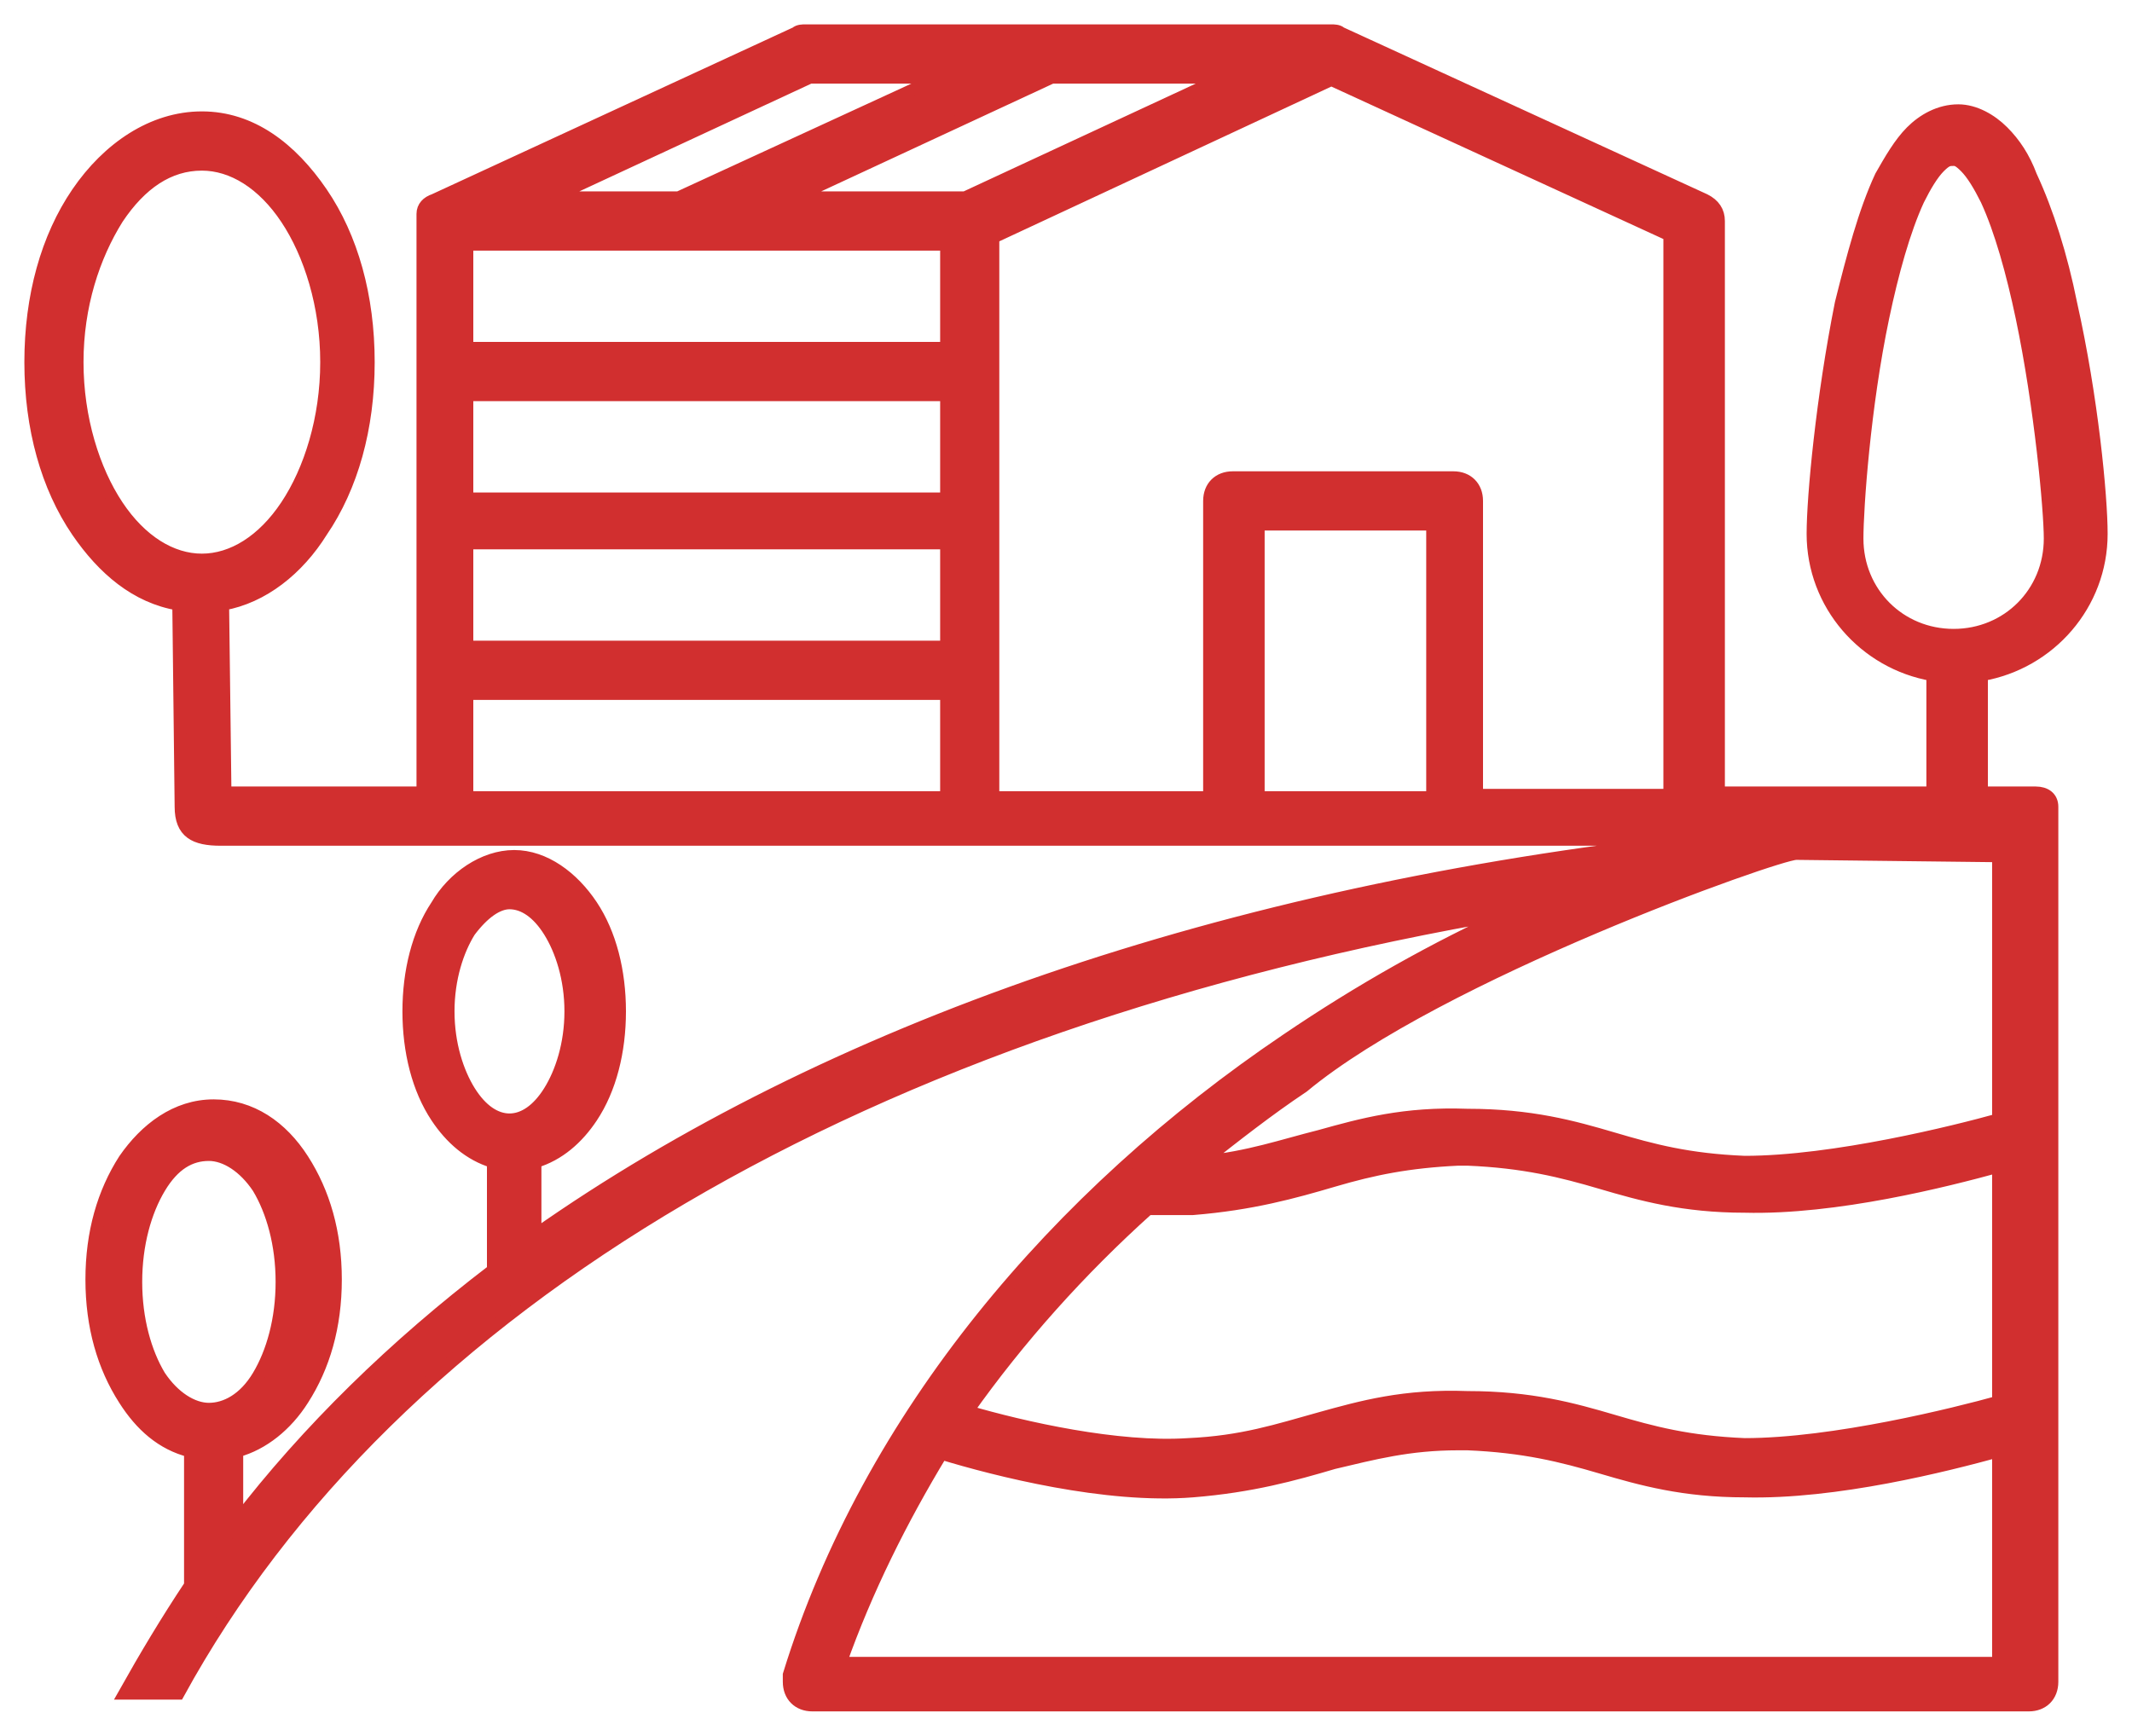 <svg width="70" height="57" viewBox="0 0 70 57" fill="none" xmlns="http://www.w3.org/2000/svg">
<mask id="path-1-outside-1_242_5079" maskUnits="userSpaceOnUse" x="0" y="0" width="70" height="57" fill="black">
<rect fill="white" width="70" height="57"/>
<path d="M43.712 1H26.442C26.365 1 26.211 1 26.134 1.077L14.261 6.562C14.03 6.639 13.875 6.794 13.875 7.025C13.875 7.025 13.875 7.025 13.875 7.103V26.028H7.399L7.322 19.848C8.633 19.617 9.789 18.69 10.56 17.454C11.562 15.986 12.102 14.055 12.102 11.892C12.102 9.729 11.562 7.798 10.56 6.33C9.558 4.862 8.247 3.858 6.628 3.858C5.009 3.858 3.544 4.862 2.542 6.33C1.54 7.798 1 9.729 1 11.892C1 14.055 1.54 15.986 2.542 17.454C3.39 18.69 4.469 19.617 5.857 19.848L5.934 26.492C5.934 27.341 6.397 27.573 7.245 27.573H55.662C40.166 29.273 27.136 33.83 17.576 40.551V38.156C18.347 37.924 18.964 37.383 19.426 36.688C20.043 35.761 20.352 34.525 20.352 33.212C20.352 31.899 20.043 30.663 19.426 29.736C18.809 28.809 17.884 28.114 16.882 28.114C15.88 28.114 14.878 28.809 14.338 29.736C13.721 30.663 13.413 31.899 13.413 33.212C13.413 34.525 13.721 35.761 14.338 36.688C14.8 37.383 15.417 37.924 16.188 38.156V41.709C12.95 44.181 10.098 46.962 7.785 49.975V47.657C8.633 47.426 9.404 46.808 9.943 45.958C10.637 44.876 11.023 43.563 11.023 42.018C11.023 40.473 10.637 39.16 9.943 38.079C9.249 36.997 8.247 36.302 7.014 36.302C5.78 36.302 4.778 37.074 4.084 38.079C3.39 39.16 3.005 40.473 3.005 42.018C3.005 43.563 3.39 44.876 4.084 45.958C4.624 46.808 5.317 47.426 6.243 47.657V52.06C5.472 53.219 4.778 54.378 4.084 55.614H5.857C12.873 42.791 28.37 33.598 49.648 29.968C47.104 31.126 44.637 32.517 42.247 34.139C34.692 39.237 28.524 46.499 25.902 54.996C25.902 55.073 25.902 55.15 25.902 55.227C25.902 55.691 26.211 56 26.674 56H66.61C67.073 56 67.381 55.691 67.381 55.227V26.492C67.381 26.183 67.15 26.028 66.841 26.028H65.068V22.166C67.304 21.779 69 19.848 69 17.531C69 16.295 68.692 13.051 67.998 9.961C67.689 8.416 67.227 6.948 66.687 5.789C66.456 5.171 66.147 4.708 65.762 4.322C65.376 3.935 64.837 3.626 64.297 3.626C63.68 3.626 63.141 3.935 62.755 4.322C62.37 4.708 62.061 5.249 61.753 5.789C61.213 6.948 60.828 8.416 60.442 9.961C59.825 13.051 59.517 16.295 59.517 17.531C59.517 19.848 61.213 21.779 63.449 22.166V26.028H56.433V7.257C56.433 6.948 56.279 6.716 55.971 6.562L44.02 1.077C43.943 1 43.789 1 43.712 1ZM26.596 2.545H30.837L22.279 6.485H18.116L26.596 2.545ZM34.537 2.545H40.166L31.685 6.485H26.057L34.537 2.545ZM43.712 2.622L54.814 7.721V26.105H48.492V16.449C48.492 15.986 48.184 15.677 47.721 15.677H40.474C40.011 15.677 39.703 15.986 39.703 16.449V26.183H32.61V7.798L43.712 2.622ZM64.143 5.249C64.22 5.249 64.297 5.249 64.528 5.48C64.76 5.712 64.991 6.098 65.222 6.562C65.685 7.566 66.07 8.956 66.379 10.424C66.996 13.36 67.304 16.758 67.304 17.685C67.304 19.462 65.916 20.852 64.143 20.852C62.37 20.852 60.982 19.462 60.982 17.685C60.982 16.681 61.213 13.36 61.83 10.424C62.138 8.956 62.524 7.566 62.986 6.562C63.218 6.098 63.449 5.712 63.68 5.48C63.912 5.249 63.989 5.249 64.143 5.249ZM6.628 5.403C7.63 5.403 8.633 6.021 9.404 7.18C10.175 8.338 10.714 10.038 10.714 11.892C10.714 13.746 10.175 15.445 9.404 16.604C8.633 17.763 7.63 18.381 6.628 18.381C5.626 18.381 4.624 17.763 3.853 16.604C3.082 15.445 2.542 13.746 2.542 11.892C2.542 10.038 3.082 8.416 3.853 7.18C4.624 6.021 5.549 5.403 6.628 5.403ZM15.34 8.03H31.068V11.428H15.34V8.03ZM15.34 12.973H31.068V16.372H15.34V12.973ZM41.322 17.222H47.027V26.183H41.322V17.222ZM15.34 17.84H31.068V21.239H15.34V17.84ZM15.34 22.784H31.068V26.183H15.34V22.784ZM58.977 28.037L65.608 28.114V36.765C64.22 37.152 60.211 38.156 57.281 38.156C55.431 38.079 54.274 37.77 52.964 37.383C51.653 36.997 50.265 36.611 48.184 36.611C46.102 36.534 44.714 36.92 43.327 37.306C42.093 37.615 41.014 38.001 39.472 38.156C40.551 37.306 41.63 36.456 42.787 35.684C47.258 31.976 58.361 28.037 58.977 28.037ZM16.728 29.659C17.191 29.659 17.653 29.968 18.038 30.586C18.424 31.204 18.732 32.131 18.732 33.212C18.732 34.294 18.424 35.221 18.038 35.839C17.653 36.456 17.191 36.765 16.728 36.765C16.265 36.765 15.803 36.456 15.417 35.839C15.032 35.221 14.723 34.294 14.723 33.212C14.723 32.131 15.032 31.204 15.417 30.586C15.88 29.968 16.342 29.659 16.728 29.659ZM6.859 37.924C7.399 37.924 8.016 38.31 8.478 39.006C8.941 39.778 9.249 40.86 9.249 42.096C9.249 43.331 8.941 44.413 8.478 45.185C8.016 45.958 7.399 46.267 6.859 46.267C6.32 46.267 5.703 45.881 5.24 45.185C4.778 44.413 4.469 43.331 4.469 42.096C4.469 40.86 4.778 39.778 5.24 39.006C5.703 38.233 6.243 37.924 6.859 37.924ZM47.875 38.079C47.952 38.079 48.107 38.079 48.184 38.079C50.034 38.156 51.268 38.465 52.578 38.851C53.889 39.237 55.277 39.624 57.281 39.624C60.288 39.701 63.912 38.774 65.608 38.31V46.035C64.22 46.421 60.211 47.426 57.281 47.426C55.431 47.348 54.274 47.039 52.964 46.653C51.653 46.267 50.265 45.881 48.184 45.881C46.102 45.803 44.714 46.19 43.327 46.576C41.939 46.962 40.782 47.348 39.009 47.426C36.696 47.58 33.612 46.885 31.762 46.344C33.458 43.949 35.463 41.709 37.698 39.701C38.161 39.701 38.701 39.701 39.163 39.701C41.091 39.546 42.478 39.16 43.789 38.774C45.1 38.388 46.256 38.156 47.875 38.079ZM47.875 47.426C47.952 47.426 48.107 47.426 48.184 47.426C50.034 47.503 51.268 47.812 52.578 48.198C53.889 48.584 55.277 48.971 57.281 48.971C60.288 49.048 63.912 48.121 65.608 47.657V54.61H27.599C28.447 52.215 29.603 49.898 30.914 47.735C32.687 48.275 36.311 49.202 39.163 48.971C41.091 48.816 42.478 48.43 43.789 48.044C45.1 47.735 46.256 47.426 47.875 47.426Z"/>
</mask>
<path d="M43.712 1H26.442C26.365 1 26.211 1 26.134 1.077L14.261 6.562C14.03 6.639 13.875 6.794 13.875 7.025C13.875 7.025 13.875 7.025 13.875 7.103V26.028H7.399L7.322 19.848C8.633 19.617 9.789 18.69 10.56 17.454C11.562 15.986 12.102 14.055 12.102 11.892C12.102 9.729 11.562 7.798 10.56 6.33C9.558 4.862 8.247 3.858 6.628 3.858C5.009 3.858 3.544 4.862 2.542 6.33C1.54 7.798 1 9.729 1 11.892C1 14.055 1.54 15.986 2.542 17.454C3.39 18.69 4.469 19.617 5.857 19.848L5.934 26.492C5.934 27.341 6.397 27.573 7.245 27.573H55.662C40.166 29.273 27.136 33.83 17.576 40.551V38.156C18.347 37.924 18.964 37.383 19.426 36.688C20.043 35.761 20.352 34.525 20.352 33.212C20.352 31.899 20.043 30.663 19.426 29.736C18.809 28.809 17.884 28.114 16.882 28.114C15.88 28.114 14.878 28.809 14.338 29.736C13.721 30.663 13.413 31.899 13.413 33.212C13.413 34.525 13.721 35.761 14.338 36.688C14.8 37.383 15.417 37.924 16.188 38.156V41.709C12.95 44.181 10.098 46.962 7.785 49.975V47.657C8.633 47.426 9.404 46.808 9.943 45.958C10.637 44.876 11.023 43.563 11.023 42.018C11.023 40.473 10.637 39.16 9.943 38.079C9.249 36.997 8.247 36.302 7.014 36.302C5.78 36.302 4.778 37.074 4.084 38.079C3.39 39.16 3.005 40.473 3.005 42.018C3.005 43.563 3.39 44.876 4.084 45.958C4.624 46.808 5.317 47.426 6.243 47.657V52.06C5.472 53.219 4.778 54.378 4.084 55.614H5.857C12.873 42.791 28.37 33.598 49.648 29.968C47.104 31.126 44.637 32.517 42.247 34.139C34.692 39.237 28.524 46.499 25.902 54.996C25.902 55.073 25.902 55.15 25.902 55.227C25.902 55.691 26.211 56 26.674 56H66.61C67.073 56 67.381 55.691 67.381 55.227V26.492C67.381 26.183 67.15 26.028 66.841 26.028H65.068V22.166C67.304 21.779 69 19.848 69 17.531C69 16.295 68.692 13.051 67.998 9.961C67.689 8.416 67.227 6.948 66.687 5.789C66.456 5.171 66.147 4.708 65.762 4.322C65.376 3.935 64.837 3.626 64.297 3.626C63.68 3.626 63.141 3.935 62.755 4.322C62.37 4.708 62.061 5.249 61.753 5.789C61.213 6.948 60.828 8.416 60.442 9.961C59.825 13.051 59.517 16.295 59.517 17.531C59.517 19.848 61.213 21.779 63.449 22.166V26.028H56.433V7.257C56.433 6.948 56.279 6.716 55.971 6.562L44.02 1.077C43.943 1 43.789 1 43.712 1ZM26.596 2.545H30.837L22.279 6.485H18.116L26.596 2.545ZM34.537 2.545H40.166L31.685 6.485H26.057L34.537 2.545ZM43.712 2.622L54.814 7.721V26.105H48.492V16.449C48.492 15.986 48.184 15.677 47.721 15.677H40.474C40.011 15.677 39.703 15.986 39.703 16.449V26.183H32.61V7.798L43.712 2.622ZM64.143 5.249C64.22 5.249 64.297 5.249 64.528 5.48C64.76 5.712 64.991 6.098 65.222 6.562C65.685 7.566 66.07 8.956 66.379 10.424C66.996 13.36 67.304 16.758 67.304 17.685C67.304 19.462 65.916 20.852 64.143 20.852C62.37 20.852 60.982 19.462 60.982 17.685C60.982 16.681 61.213 13.36 61.83 10.424C62.138 8.956 62.524 7.566 62.986 6.562C63.218 6.098 63.449 5.712 63.68 5.48C63.912 5.249 63.989 5.249 64.143 5.249ZM6.628 5.403C7.63 5.403 8.633 6.021 9.404 7.18C10.175 8.338 10.714 10.038 10.714 11.892C10.714 13.746 10.175 15.445 9.404 16.604C8.633 17.763 7.63 18.381 6.628 18.381C5.626 18.381 4.624 17.763 3.853 16.604C3.082 15.445 2.542 13.746 2.542 11.892C2.542 10.038 3.082 8.416 3.853 7.18C4.624 6.021 5.549 5.403 6.628 5.403ZM15.34 8.03H31.068V11.428H15.34V8.03ZM15.34 12.973H31.068V16.372H15.34V12.973ZM41.322 17.222H47.027V26.183H41.322V17.222ZM15.34 17.84H31.068V21.239H15.34V17.84ZM15.34 22.784H31.068V26.183H15.34V22.784ZM58.977 28.037L65.608 28.114V36.765C64.22 37.152 60.211 38.156 57.281 38.156C55.431 38.079 54.274 37.77 52.964 37.383C51.653 36.997 50.265 36.611 48.184 36.611C46.102 36.534 44.714 36.92 43.327 37.306C42.093 37.615 41.014 38.001 39.472 38.156C40.551 37.306 41.63 36.456 42.787 35.684C47.258 31.976 58.361 28.037 58.977 28.037ZM16.728 29.659C17.191 29.659 17.653 29.968 18.038 30.586C18.424 31.204 18.732 32.131 18.732 33.212C18.732 34.294 18.424 35.221 18.038 35.839C17.653 36.456 17.191 36.765 16.728 36.765C16.265 36.765 15.803 36.456 15.417 35.839C15.032 35.221 14.723 34.294 14.723 33.212C14.723 32.131 15.032 31.204 15.417 30.586C15.88 29.968 16.342 29.659 16.728 29.659ZM6.859 37.924C7.399 37.924 8.016 38.31 8.478 39.006C8.941 39.778 9.249 40.86 9.249 42.096C9.249 43.331 8.941 44.413 8.478 45.185C8.016 45.958 7.399 46.267 6.859 46.267C6.32 46.267 5.703 45.881 5.24 45.185C4.778 44.413 4.469 43.331 4.469 42.096C4.469 40.86 4.778 39.778 5.24 39.006C5.703 38.233 6.243 37.924 6.859 37.924ZM47.875 38.079C47.952 38.079 48.107 38.079 48.184 38.079C50.034 38.156 51.268 38.465 52.578 38.851C53.889 39.237 55.277 39.624 57.281 39.624C60.288 39.701 63.912 38.774 65.608 38.31V46.035C64.22 46.421 60.211 47.426 57.281 47.426C55.431 47.348 54.274 47.039 52.964 46.653C51.653 46.267 50.265 45.881 48.184 45.881C46.102 45.803 44.714 46.19 43.327 46.576C41.939 46.962 40.782 47.348 39.009 47.426C36.696 47.58 33.612 46.885 31.762 46.344C33.458 43.949 35.463 41.709 37.698 39.701C38.161 39.701 38.701 39.701 39.163 39.701C41.091 39.546 42.478 39.16 43.789 38.774C45.1 38.388 46.256 38.156 47.875 38.079ZM47.875 47.426C47.952 47.426 48.107 47.426 48.184 47.426C50.034 47.503 51.268 47.812 52.578 48.198C53.889 48.584 55.277 48.971 57.281 48.971C60.288 49.048 63.912 48.121 65.608 47.657V54.61H27.599C28.447 52.215 29.603 49.898 30.914 47.735C32.687 48.275 36.311 49.202 39.163 48.971C41.091 48.816 42.478 48.43 43.789 48.044C45.1 47.735 46.256 47.426 47.875 47.426Z" fill="#D12F2F"/>
<path d="M43.712 1H26.442C26.365 1 26.211 1 26.134 1.077L14.261 6.562C14.03 6.639 13.875 6.794 13.875 7.025C13.875 7.025 13.875 7.025 13.875 7.103V26.028H7.399L7.322 19.848C8.633 19.617 9.789 18.69 10.56 17.454C11.562 15.986 12.102 14.055 12.102 11.892C12.102 9.729 11.562 7.798 10.56 6.33C9.558 4.862 8.247 3.858 6.628 3.858C5.009 3.858 3.544 4.862 2.542 6.33C1.54 7.798 1 9.729 1 11.892C1 14.055 1.54 15.986 2.542 17.454C3.39 18.69 4.469 19.617 5.857 19.848L5.934 26.492C5.934 27.341 6.397 27.573 7.245 27.573H55.662C40.166 29.273 27.136 33.83 17.576 40.551V38.156C18.347 37.924 18.964 37.383 19.426 36.688C20.043 35.761 20.352 34.525 20.352 33.212C20.352 31.899 20.043 30.663 19.426 29.736C18.809 28.809 17.884 28.114 16.882 28.114C15.88 28.114 14.878 28.809 14.338 29.736C13.721 30.663 13.413 31.899 13.413 33.212C13.413 34.525 13.721 35.761 14.338 36.688C14.8 37.383 15.417 37.924 16.188 38.156V41.709C12.95 44.181 10.098 46.962 7.785 49.975V47.657C8.633 47.426 9.404 46.808 9.943 45.958C10.637 44.876 11.023 43.563 11.023 42.018C11.023 40.473 10.637 39.16 9.943 38.079C9.249 36.997 8.247 36.302 7.014 36.302C5.78 36.302 4.778 37.074 4.084 38.079C3.39 39.16 3.005 40.473 3.005 42.018C3.005 43.563 3.39 44.876 4.084 45.958C4.624 46.808 5.317 47.426 6.243 47.657V52.06C5.472 53.219 4.778 54.378 4.084 55.614H5.857C12.873 42.791 28.37 33.598 49.648 29.968C47.104 31.126 44.637 32.517 42.247 34.139C34.692 39.237 28.524 46.499 25.902 54.996C25.902 55.073 25.902 55.15 25.902 55.227C25.902 55.691 26.211 56 26.674 56H66.61C67.073 56 67.381 55.691 67.381 55.227V26.492C67.381 26.183 67.15 26.028 66.841 26.028H65.068V22.166C67.304 21.779 69 19.848 69 17.531C69 16.295 68.692 13.051 67.998 9.961C67.689 8.416 67.227 6.948 66.687 5.789C66.456 5.171 66.147 4.708 65.762 4.322C65.376 3.935 64.837 3.626 64.297 3.626C63.68 3.626 63.141 3.935 62.755 4.322C62.37 4.708 62.061 5.249 61.753 5.789C61.213 6.948 60.828 8.416 60.442 9.961C59.825 13.051 59.517 16.295 59.517 17.531C59.517 19.848 61.213 21.779 63.449 22.166V26.028H56.433V7.257C56.433 6.948 56.279 6.716 55.971 6.562L44.02 1.077C43.943 1 43.789 1 43.712 1ZM26.596 2.545H30.837L22.279 6.485H18.116L26.596 2.545ZM34.537 2.545H40.166L31.685 6.485H26.057L34.537 2.545ZM43.712 2.622L54.814 7.721V26.105H48.492V16.449C48.492 15.986 48.184 15.677 47.721 15.677H40.474C40.011 15.677 39.703 15.986 39.703 16.449V26.183H32.61V7.798L43.712 2.622ZM64.143 5.249C64.22 5.249 64.297 5.249 64.528 5.48C64.76 5.712 64.991 6.098 65.222 6.562C65.685 7.566 66.07 8.956 66.379 10.424C66.996 13.36 67.304 16.758 67.304 17.685C67.304 19.462 65.916 20.852 64.143 20.852C62.37 20.852 60.982 19.462 60.982 17.685C60.982 16.681 61.213 13.36 61.83 10.424C62.138 8.956 62.524 7.566 62.986 6.562C63.218 6.098 63.449 5.712 63.68 5.48C63.912 5.249 63.989 5.249 64.143 5.249ZM6.628 5.403C7.63 5.403 8.633 6.021 9.404 7.18C10.175 8.338 10.714 10.038 10.714 11.892C10.714 13.746 10.175 15.445 9.404 16.604C8.633 17.763 7.63 18.381 6.628 18.381C5.626 18.381 4.624 17.763 3.853 16.604C3.082 15.445 2.542 13.746 2.542 11.892C2.542 10.038 3.082 8.416 3.853 7.18C4.624 6.021 5.549 5.403 6.628 5.403ZM15.34 8.03H31.068V11.428H15.34V8.03ZM15.34 12.973H31.068V16.372H15.34V12.973ZM41.322 17.222H47.027V26.183H41.322V17.222ZM15.34 17.84H31.068V21.239H15.34V17.84ZM15.34 22.784H31.068V26.183H15.34V22.784ZM58.977 28.037L65.608 28.114V36.765C64.22 37.152 60.211 38.156 57.281 38.156C55.431 38.079 54.274 37.77 52.964 37.383C51.653 36.997 50.265 36.611 48.184 36.611C46.102 36.534 44.714 36.92 43.327 37.306C42.093 37.615 41.014 38.001 39.472 38.156C40.551 37.306 41.63 36.456 42.787 35.684C47.258 31.976 58.361 28.037 58.977 28.037ZM16.728 29.659C17.191 29.659 17.653 29.968 18.038 30.586C18.424 31.204 18.732 32.131 18.732 33.212C18.732 34.294 18.424 35.221 18.038 35.839C17.653 36.456 17.191 36.765 16.728 36.765C16.265 36.765 15.803 36.456 15.417 35.839C15.032 35.221 14.723 34.294 14.723 33.212C14.723 32.131 15.032 31.204 15.417 30.586C15.88 29.968 16.342 29.659 16.728 29.659ZM6.859 37.924C7.399 37.924 8.016 38.31 8.478 39.006C8.941 39.778 9.249 40.86 9.249 42.096C9.249 43.331 8.941 44.413 8.478 45.185C8.016 45.958 7.399 46.267 6.859 46.267C6.32 46.267 5.703 45.881 5.24 45.185C4.778 44.413 4.469 43.331 4.469 42.096C4.469 40.86 4.778 39.778 5.24 39.006C5.703 38.233 6.243 37.924 6.859 37.924ZM47.875 38.079C47.952 38.079 48.107 38.079 48.184 38.079C50.034 38.156 51.268 38.465 52.578 38.851C53.889 39.237 55.277 39.624 57.281 39.624C60.288 39.701 63.912 38.774 65.608 38.31V46.035C64.22 46.421 60.211 47.426 57.281 47.426C55.431 47.348 54.274 47.039 52.964 46.653C51.653 46.267 50.265 45.881 48.184 45.881C46.102 45.803 44.714 46.19 43.327 46.576C41.939 46.962 40.782 47.348 39.009 47.426C36.696 47.58 33.612 46.885 31.762 46.344C33.458 43.949 35.463 41.709 37.698 39.701C38.161 39.701 38.701 39.701 39.163 39.701C41.091 39.546 42.478 39.16 43.789 38.774C45.1 38.388 46.256 38.156 47.875 38.079ZM47.875 47.426C47.952 47.426 48.107 47.426 48.184 47.426C50.034 47.503 51.268 47.812 52.578 48.198C53.889 48.584 55.277 48.971 57.281 48.971C60.288 49.048 63.912 48.121 65.608 47.657V54.61H27.599C28.447 52.215 29.603 49.898 30.914 47.735C32.687 48.275 36.311 49.202 39.163 48.971C41.091 48.816 42.478 48.43 43.789 48.044C45.1 47.735 46.256 47.426 47.875 47.426Z" stroke="#D12F2F" stroke-width="0.4" mask="url(#path-1-outside-1_242_5079)"/>
</svg>
